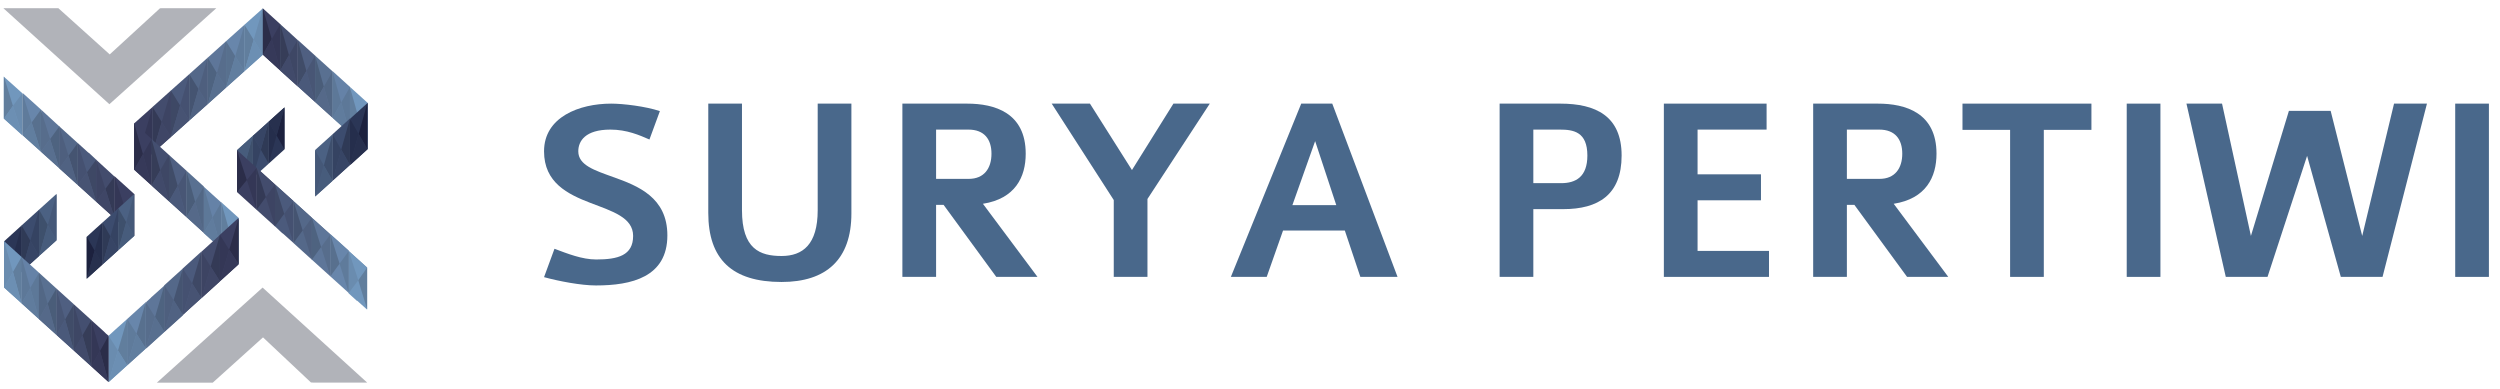 <?xml version="1.0" encoding="UTF-8"?>
<svg width="193px" height="30px" viewBox="0 0 193 30" version="1.1" xmlns="http://www.w3.org/2000/svg" xmlns:xlink="http://www.w3.org/1999/xlink">
    <!-- Generator: Sketch 50.2 (55047) - http://www.bohemiancoding.com/sketch -->
    <title>SP-NewLogo</title>
    <desc>Created with Sketch.</desc>
    <defs></defs>
    <g id="Landing" stroke="none" stroke-width="1" fill="none" fill-rule="evenodd">
        <g id="Homepage" transform="translate(-20, -17)">
            <g id="SP-NewLogo" transform="translate(20, 17)">
                <g id="Group">
                    <polygon id="Shape" fill="#363959" fill-rule="nonzero" points="19.053 13.898 19.811 12.955 18.3 11.591"></polygon>
                    <polygon id="Shape" fill="#3F4666" fill-rule="nonzero" points="20.521 15.218 21.231 14.242 19.811 12.955"></polygon>
                    <polygon id="Shape" fill="#475373" fill-rule="nonzero" points="21.942 16.505 22.657 15.524 21.231 14.242"></polygon>
                    <polygon id="Shape" fill="#506282" fill-rule="nonzero" points="23.368 17.787 24.078 16.811 22.657 15.524"></polygon>
                    <polygon id="Shape" fill="#586F8F" fill-rule="nonzero" points="24.789 19.069 25.504 18.093 24.078 16.811"></polygon>
                    <polygon id="Shape" fill="#617E9F" fill-rule="nonzero" points="26.215 20.356 26.925 19.375 25.504 18.093"></polygon>
                    <polygon id="Shape" fill="#6C8FB3" fill-rule="nonzero" points="27.657 21.633 28.346 20.656 26.925 19.375"></polygon>
                    <polygon id="Shape" fill="#2B3656" fill-rule="nonzero" points="21.231 12.191 21.963 11.531 21.963 8.291 21.231 8.945 20.744 9.387 20.744 12.633"></polygon>
                    <polygon id="Shape" fill="#3C4C6E" fill-rule="nonzero" points="19.811 13.473 20.744 12.633 20.744 9.387 19.811 10.233 19.519 10.489 19.519 13.729"></polygon>
                    <polygon id="Shape" fill="#4B6183" fill-rule="nonzero" points="18.3 14.831 19.519 13.729 19.519 10.489 18.3 11.591"></polygon>
                    <polygon id="Shape" fill="#3E506C" fill-rule="nonzero" points="18.909 12.66 19.519 13.729 19.519 10.489"></polygon>
                    <polygon id="Shape" fill="#455979" fill-rule="nonzero" points="18.3 14.831 18.909 12.66 18.3 11.591"></polygon>
                    <polygon id="Shape" fill="#354362" fill-rule="nonzero" points="19.519 13.729 20.134 11.558 19.519 10.489"></polygon>
                    <polygon id="Shape" fill="#2F3A56" fill-rule="nonzero" points="20.134 11.558 20.744 12.633 20.744 9.387"></polygon>
                    <polygon id="Shape" fill="#252E4C" fill-rule="nonzero" points="20.744 12.633 21.353 10.462 20.744 9.387"></polygon>
                    <polygon id="Shape" fill="#1C213E" fill-rule="nonzero" points="21.353 10.462 21.963 11.531 21.963 8.291"></polygon>
                    <polygon id="Shape" fill="#374565" fill-rule="nonzero" points="20.134 11.558 20.744 9.393 19.519 10.489"></polygon>
                    <polygon id="Shape" fill="#27304E" fill-rule="nonzero" points="21.353 10.462 21.963 8.291 20.744 9.393"></polygon>
                    <polygon id="Shape" fill="#475C7C" fill-rule="nonzero" points="18.909 12.66 19.519 10.489 18.3 11.591"></polygon>
                    <polygon id="Shape" fill="#434C6D" fill-rule="nonzero" points="19.811 16.2 21.231 17.482 21.231 14.242 19.811 12.955"></polygon>
                    <polygon id="Shape" fill="#3B3F61" fill-rule="nonzero" points="18.3 14.831 19.811 16.2 19.811 12.955 18.3 11.591"></polygon>
                    <polygon id="Shape" fill="#6886AB" fill-rule="nonzero" points="25.499 21.333 26.925 22.62 26.925 19.347 25.631 18.185 25.499 18.065 25.499 21.305"></polygon>
                    <path d="M27.566,23.209 L28.335,23.896 L28.335,20.656 L26.914,19.375 L26.914,22.647 C27.13,22.836 27.347,23.033 27.566,23.236" id="Shape" fill="#7197BD" fill-rule="nonzero"></path>
                    <polygon id="Shape" fill="#5E7699" fill-rule="nonzero" points="24.078 20.051 25.499 21.333 25.499 18.093 24.078 16.811"></polygon>
                    <polyline id="Shape" fill="#546889" fill-rule="nonzero" points="24.078 20.051 24.078 16.811 22.657 15.524 22.657 18.764 24.078 20.051"></polyline>
                    <polyline id="Shape" fill="#4B5A7C" fill-rule="nonzero" points="21.809 18 22.657 18.758 22.657 15.518 21.231 14.236 21.231 17.476 21.809 18.022"></polyline>
                    <polygon id="Shape" fill="#617E9D" fill-rule="nonzero" points="27.657 21.633 28.346 20.656 28.346 23.896"></polygon>
                    <polygon id="Shape" fill="#6A8CAF" fill-rule="nonzero" points="27.657 21.633 26.925 19.375 26.925 22.62"></polygon>
                    <polygon id="Shape" fill="#576D8C" fill-rule="nonzero" points="25.504 21.333 24.789 19.069 25.504 18.093"></polygon>
                    <polygon id="Shape" fill="#4E6380" fill-rule="nonzero" points="24.789 19.069 24.078 16.811 24.078 20.051"></polygon>
                    <polygon id="Shape" fill="#455171" fill-rule="nonzero" points="22.657 15.524 21.942 16.505 22.657 18.764"></polygon>
                    <polygon id="Shape" fill="#3E4865" fill-rule="nonzero" points="21.942 16.505 21.231 14.242 21.231 17.482"></polygon>
                    <polygon id="Shape" fill="#343756" fill-rule="nonzero" points="19.811 16.2 19.053 13.898 19.811 12.955"></polygon>
                    <polygon id="Shape" fill="#2B2D49" fill-rule="nonzero" points="18.3 14.831 19.053 13.898 18.3 11.591"></polygon>
                    <polygon id="Shape" fill="#5F7B9B" fill-rule="nonzero" points="26.925 22.62 26.215 20.356 26.925 19.375"></polygon>
                    <polygon id="Shape" fill="#58708E" fill-rule="nonzero" points="26.215 20.356 25.504 21.333 25.504 18.093"></polygon>
                    <polygon id="Shape" fill="#4E5F7E" fill-rule="nonzero" points="24.078 20.051 23.368 17.787 24.078 16.811"></polygon>
                    <polygon id="Shape" fill="#455471" fill-rule="nonzero" points="23.368 17.787 22.657 15.524 22.657 18.764"></polygon>
                    <polygon id="Shape" fill="#3D4463" fill-rule="nonzero" points="20.521 15.218 21.231 14.242 21.231 17.482"></polygon>
                    <polygon id="Shape" fill="#343A56" fill-rule="nonzero" points="20.521 15.218 19.811 16.195 19.811 12.955"></polygon>
                    <polygon id="Shape" fill="#3B3F61" fill-rule="nonzero" points="10.359 9.524 10.359 13.107 11.779 11.836 11.779 8.258"></polygon>
                    <polygon id="Shape" fill="#434C6D" fill-rule="nonzero" points="11.774 8.258 11.774 11.836 13.195 10.571 13.195 6.987"></polygon>
                    <polygon id="Shape" fill="#4B5A7C" fill-rule="nonzero" points="13.195 6.987 13.195 10.571 14.615 9.3 14.615 5.722"></polygon>
                    <polygon id="Shape" fill="#6886AB" fill-rule="nonzero" points="17.452 3.18 17.452 6.764 18.872 5.493 18.872 1.909"></polygon>
                    <polygon id="Shape" fill="#7197BD" fill-rule="nonzero" points="18.872 5.493 20.293 4.222 20.293 0.644 18.872 1.909"></polygon>
                    <polygon id="Shape" fill="#5E7699" fill-rule="nonzero" points="16.036 4.451 16.036 8.035 17.452 6.758 17.452 3.18"></polygon>
                    <polygon id="Shape" fill="#546889" fill-rule="nonzero" points="14.615 5.722 14.615 9.3 16.036 8.035 16.036 4.451"></polygon>
                    <polygon id="Shape" fill="#363959" fill-rule="nonzero" points="11.069 10.68 10.359 13.107 11.774 11.836"></polygon>
                    <polygon id="Shape" fill="#2B2D49" fill-rule="nonzero" points="10.359 9.524 11.069 10.68 10.359 13.107"></polygon>
                    <polygon id="Shape" fill="#343756" fill-rule="nonzero" points="11.069 10.68 11.774 8.258 11.774 11.836"></polygon>
                    <polygon id="Shape" fill="#343A56" fill-rule="nonzero" points="11.774 8.258 12.484 9.415 11.774 11.836"></polygon>
                    <polygon id="Shape" fill="#3D4463" fill-rule="nonzero" points="13.195 6.987 12.484 9.415 13.195 10.571"></polygon>
                    <polygon id="Shape" fill="#3F4666" fill-rule="nonzero" points="12.484 9.415 11.774 11.836 13.195 10.571"></polygon>
                    <polygon id="Shape" fill="#3E4865" fill-rule="nonzero" points="13.195 6.987 13.905 8.144 13.195 10.571"></polygon>
                    <polygon id="Shape" fill="#455171" fill-rule="nonzero" points="14.615 5.722 13.905 8.144 14.615 9.3"></polygon>
                    <polygon id="Shape" fill="#475373" fill-rule="nonzero" points="13.905 8.144 13.195 10.571 14.615 9.3"></polygon>
                    <polygon id="Shape" fill="#455471" fill-rule="nonzero" points="14.615 5.722 15.326 6.873 14.615 9.3"></polygon>
                    <polygon id="Shape" fill="#4E5F7E" fill-rule="nonzero" points="16.036 4.451 15.326 6.873 16.036 8.035"></polygon>
                    <polygon id="Shape" fill="#506282" fill-rule="nonzero" points="15.326 6.873 14.615 9.3 16.036 8.035"></polygon>
                    <polygon id="Shape" fill="#4E6380" fill-rule="nonzero" points="16.036 4.451 16.741 5.629 16.036 8.035"></polygon>
                    <polygon id="Shape" fill="#576D8C" fill-rule="nonzero" points="17.452 3.18 16.747 5.629 17.452 6.764"></polygon>
                    <polygon id="Shape" fill="#586F8F" fill-rule="nonzero" points="16.747 5.629 17.452 6.764 16.036 8.035"></polygon>
                    <polygon id="Shape" fill="#58708E" fill-rule="nonzero" points="17.452 3.18 18.162 4.336 17.452 6.764"></polygon>
                    <polygon id="Shape" fill="#5F7B9B" fill-rule="nonzero" points="18.162 4.336 18.872 5.493 18.872 1.909"></polygon>
                    <polygon id="Shape" fill="#617E9F" fill-rule="nonzero" points="18.162 4.336 17.457 6.758 18.872 5.493"></polygon>
                    <polygon id="Shape" fill="#617E9D" fill-rule="nonzero" points="18.872 1.909 19.583 3.071 18.872 5.493"></polygon>
                    <polygon id="Shape" fill="#6A8CAF" fill-rule="nonzero" points="20.293 0.644 19.583 3.071 20.293 4.222"></polygon>
                    <polygon id="Shape" fill="#6C8FB3" fill-rule="nonzero" points="19.583 3.071 18.872 5.493 20.293 4.222"></polygon>
                    <polyline id="Shape" fill="#3C4C6E" fill-rule="nonzero" points="1.67 17.4 1.67 20.984 3.016 19.762 3.016 16.184 1.67 17.4"></polyline>
                    <path d="M0.329,18.616 L0.329,22.2 C0.329,22.2 0.329,22.2 0.329,22.2 C0.329,22.2 0.329,22.2 0.329,22.2 L1.67,20.984 L1.67,17.4 L0.329,18.616" id="Shape" fill="#2B3656" fill-rule="nonzero"></path>
                    <path d="M3.016,19.762 L4.363,18.551 L4.363,14.967 C4.108,15.191 3.6,15.655 3.016,16.184 L3.016,19.762 Z" id="Shape" fill="#4B6183" fill-rule="nonzero"></path>
                    <polygon id="Shape" fill="#455878" fill-rule="nonzero" points="4.363 14.967 4.363 18.551 3.69 17.367"></polygon>
                    <polygon id="Shape" fill="#3E506C" fill-rule="nonzero" points="3.016 16.184 3.69 17.367 3.016 19.767"></polygon>
                    <polygon id="Shape" fill="#475C7C" fill-rule="nonzero" points="3.69 17.367 3.016 19.762 4.363 18.551"></polygon>
                    <polygon id="Shape" fill="#354362" fill-rule="nonzero" points="3.016 16.184 2.343 18.584 3.016 19.767"></polygon>
                    <polygon id="Shape" fill="#2F3A56" fill-rule="nonzero" points="2.343 18.584 1.67 17.4 1.67 20.978"></polygon>
                    <polygon id="Shape" fill="#374565" fill-rule="nonzero" points="2.343 18.584 1.67 20.978 3.016 19.767"></polygon>
                    <polygon id="Shape" fill="#252E4C" fill-rule="nonzero" points="1.67 17.4 0.997 19.8 1.67 20.984"></polygon>
                    <polygon id="Shape" fill="#1C213E" fill-rule="nonzero" points="0.329 18.616 0.997 19.8 0.334 22.184"></polygon>
                    <polygon id="Shape" fill="#27304E" fill-rule="nonzero" points="0.997 19.8 0.334 22.184 1.67 20.984"></polygon>
                    <polyline id="Shape" fill="#6582A7" fill-rule="nonzero" points="2.295 20.405 2.115 20.242 1.665 19.833 1.665 23.416 3.006 24.633 3.006 21.049 2.295 20.405"></polyline>
                    <polyline id="Shape" fill="#7197BD" fill-rule="nonzero" points="0.318 18.616 0.318 22.2 1.665 23.416 1.665 19.833 0.318 18.616"></polyline>
                    <polyline id="Shape" fill="#597091" fill-rule="nonzero" points="3.006 21.049 3.006 24.633 4.352 25.849 4.352 22.271 3.006 21.049"></polyline>
                    <path d="M7.045,24.704 L7.045,28.282 L7.878,29.04 L8.381,29.493 L8.381,25.915 C8.245,25.815 8.119,25.701 8.005,25.576 L7.04,24.704" id="Shape" fill="#3B3F61" fill-rule="nonzero"></path>
                    <polyline id="Shape" fill="#4F5F81" fill-rule="nonzero" points="4.352 22.271 4.352 25.849 5.137 26.558 5.699 27.065 5.699 23.487 4.352 22.271"></polyline>
                    <path d="M5.699,23.487 L5.699,27.065 C6.144,27.475 6.595,27.878 7.045,28.282 L7.045,24.704 L5.699,23.487" id="Shape" fill="#444F70" fill-rule="nonzero"></path>
                    <path d="M22.265,2.433 L22.08,2.269 L21.629,1.86 L21.629,5.455 C22.08,5.858 22.53,6.262 22.976,6.671 L22.976,3.087 L22.265,2.433" id="Shape" fill="#444F70" fill-rule="nonzero"></path>
                    <polyline id="Shape" fill="#3B3F61" fill-rule="nonzero" points="20.293 0.644 20.293 4.222 21.634 5.444 21.634 1.86 20.293 0.644"></polyline>
                    <polyline id="Shape" fill="#4F5F81" fill-rule="nonzero" points="22.981 3.076 22.981 6.66 24.327 7.876 24.327 4.293 22.981 3.076"></polyline>
                    <polyline id="Shape" fill="#597091" fill-rule="nonzero" points="24.327 4.293 24.327 7.876 25.107 8.58 25.674 9.093 25.674 5.509 24.327 4.293"></polyline>
                    <polyline id="Shape" fill="#6582A7" fill-rule="nonzero" points="25.674 5.509 25.674 9.093 27.036 10.309 27.036 6.725 25.695 5.509"></polyline>
                    <polyline id="Shape" fill="#7197BD" fill-rule="nonzero" points="27.036 6.725 28.383 7.942 28.383 11.52 28.383 11.52 27.879 11.067 27.036 10.309 27.036 6.725"></polyline>
                    <polygon id="Shape" fill="#2B2D49" fill-rule="nonzero" points="20.293 0.644 20.977 3.016 20.293 4.222"></polygon>
                    <polygon id="Shape" fill="#343756" fill-rule="nonzero" points="20.977 3.016 21.634 5.444 21.634 1.86"></polygon>
                    <polygon id="Shape" fill="#363959" fill-rule="nonzero" points="20.977 3.016 20.293 4.222 21.634 5.444"></polygon>
                    <polygon id="Shape" fill="#363D58" fill-rule="nonzero" points="21.634 1.86 22.308 4.26 21.634 5.444"></polygon>
                    <polygon id="Shape" fill="#3E4765" fill-rule="nonzero" points="22.308 4.26 22.981 6.66 22.981 3.076"></polygon>
                    <polygon id="Shape" fill="#414A6A" fill-rule="nonzero" points="22.308 4.26 21.634 5.444 22.981 6.66"></polygon>
                    <polygon id="Shape" fill="#404C68" fill-rule="nonzero" points="22.981 3.076 23.654 5.476 22.981 6.66"></polygon>
                    <polygon id="Shape" fill="#485675" fill-rule="nonzero" points="23.654 5.476 24.327 4.293 24.327 7.876"></polygon>
                    <polygon id="Shape" fill="#4A597A" fill-rule="nonzero" points="23.654 5.476 22.981 6.66 24.327 7.876"></polygon>
                    <polygon id="Shape" fill="#4A5D79" fill-rule="nonzero" points="24.327 4.293 25.001 6.693 24.327 7.876"></polygon>
                    <polygon id="Shape" fill="#526785" fill-rule="nonzero" points="25.001 6.693 25.674 5.509 25.674 9.093"></polygon>
                    <polygon id="Shape" fill="#556989" fill-rule="nonzero" points="25.001 6.693 24.327 7.876 25.674 9.093"></polygon>
                    <polygon id="Shape" fill="#5D7898" fill-rule="nonzero" points="25.674 5.509 26.342 7.909 25.674 9.093"></polygon>
                    <polygon id="Shape" fill="#5D7898" fill-rule="nonzero" points="26.342 7.909 27.015 6.725 27.015 10.309"></polygon>
                    <polygon id="Shape" fill="#607C9D" fill-rule="nonzero" points="25.674 9.093 26.342 7.909 27.015 10.309"></polygon>
                    <polygon id="Shape" fill="#617E9D" fill-rule="nonzero" points="27.015 6.725 27.688 9.125 27.015 10.309"></polygon>
                    <polygon id="Shape" fill="#6A8CAF" fill-rule="nonzero" points="27.688 9.125 28.356 11.52 28.356 7.942"></polygon>
                    <polygon id="Shape" fill="#6C8FB3" fill-rule="nonzero" points="27.688 9.125 27.015 10.309 28.356 11.52"></polygon>
                    <polyline id="Shape" fill="#444F70" fill-rule="nonzero" points="12.336 11.318 12.15 11.149 11.7 10.74 11.7 14.324 13.046 15.54 13.046 11.962 12.336 11.318"></polyline>
                    <polyline id="Shape" fill="#3B3F61" fill-rule="nonzero" points="10.353 9.524 10.353 13.091 11.7 14.307 11.7 10.724 10.353 9.507"></polyline>
                    <polyline id="Shape" fill="#4F5F81" fill-rule="nonzero" points="13.046 11.962 13.046 15.54 14.393 16.756 14.393 13.178 13.046 11.962"></polyline>
                    <polyline id="Shape" fill="#597091" fill-rule="nonzero" points="14.393 13.178 14.393 16.756 15.172 17.465 15.734 17.978 15.734 14.395 14.393 13.178"></polyline>
                    <polyline id="Shape" fill="#6582A7" fill-rule="nonzero" points="15.734 14.395 15.734 18 17.081 19.216 17.081 15.633 15.734 14.416"></polyline>
                    <polyline id="Shape" fill="#7197BD" fill-rule="nonzero" points="17.081 15.611 18.427 16.822 18.427 20.405 18.427 20.405 17.923 19.953 17.086 19.195 17.086 15.611"></polyline>
                    <polygon id="Shape" fill="#2B2D49" fill-rule="nonzero" points="10.359 9.524 11.037 11.902 10.359 13.107"></polygon>
                    <polygon id="Shape" fill="#343756" fill-rule="nonzero" points="11.037 11.902 11.7 14.324 11.7 10.74"></polygon>
                    <polygon id="Shape" fill="#363959" fill-rule="nonzero" points="11.037 11.902 10.359 13.107 11.7 14.324"></polygon>
                    <polygon id="Shape" fill="#363D58" fill-rule="nonzero" points="11.7 10.74 12.373 13.145 11.7 14.324"></polygon>
                    <polygon id="Shape" fill="#3E4765" fill-rule="nonzero" points="12.373 13.145 13.046 15.54 13.046 11.962"></polygon>
                    <polygon id="Shape" fill="#414A6A" fill-rule="nonzero" points="12.373 13.145 11.7 14.324 13.046 15.54"></polygon>
                    <polygon id="Shape" fill="#404C68" fill-rule="nonzero" points="13.046 11.962 13.72 14.356 13.046 15.54"></polygon>
                    <polygon id="Shape" fill="#485675" fill-rule="nonzero" points="13.72 14.356 14.393 13.178 14.393 16.756"></polygon>
                    <polygon id="Shape" fill="#4A597A" fill-rule="nonzero" points="13.72 14.356 13.046 15.54 14.393 16.756"></polygon>
                    <polygon id="Shape" fill="#4A5D79" fill-rule="nonzero" points="14.393 13.178 15.066 15.578 14.393 16.756"></polygon>
                    <polygon id="Shape" fill="#526785" fill-rule="nonzero" points="15.066 15.578 15.739 14.395 15.739 17.978"></polygon>
                    <polygon id="Shape" fill="#556989" fill-rule="nonzero" points="15.066 15.578 14.393 16.756 15.739 17.978"></polygon>
                    <polygon id="Shape" fill="#5D7898" fill-rule="nonzero" points="15.734 14.395 16.407 16.795 15.734 17.978"></polygon>
                    <polygon id="Shape" fill="#5D7898" fill-rule="nonzero" points="16.407 16.795 17.081 15.611 17.081 19.195"></polygon>
                    <polygon id="Shape" fill="#607C9D" fill-rule="nonzero" points="15.734 17.978 16.407 16.795 17.081 19.195"></polygon>
                    <polygon id="Shape" fill="#617E9D" fill-rule="nonzero" points="17.081 15.611 17.754 18.005 17.081 19.195"></polygon>
                    <polygon id="Shape" fill="#6A8CAF" fill-rule="nonzero" points="17.754 18.011 18.422 20.405 18.422 16.822"></polygon>
                    <polygon id="Shape" fill="#6C8FB3" fill-rule="nonzero" points="17.754 18.011 17.081 19.195 18.422 20.405"></polygon>
                    <path d="M8.848,13.636 L7.422,12.327 L7.422,15.567 C7.909,16.015 8.392,16.445 8.842,16.849 L8.842,13.636 L8.848,13.636 Z" id="Shape" fill="#434C6D" fill-rule="nonzero"></path>
                    <polygon id="Shape" fill="#3B3F61" fill-rule="nonzero" points="10.359 14.973 8.848 13.609 8.848 16.849 10.359 18.218"></polygon>
                    <path d="M3.181,8.471 L1.76,7.189 L1.76,10.435 C2.184,10.811 2.608,11.193 3.048,11.596 L3.181,11.716 L3.181,8.444 L3.181,8.471 Z" id="Shape" fill="#6886AB" fill-rule="nonzero"></path>
                    <polyline id="Shape" fill="#7197BD" fill-rule="nonzero" points="1.06 6.6 0.286 5.913 0.286 9.153 1.712 10.435 1.712 7.189 1.06 6.6"></polyline>
                    <polygon id="Shape" fill="#5E7699" fill-rule="nonzero" points="4.58 9.758 3.181 8.471 3.181 11.711 4.607 12.998 4.607 9.758"></polygon>
                    <polyline id="Shape" fill="#546889" fill-rule="nonzero" points="4.58 9.758 4.58 12.998 6.001 14.28 6.001 11.045 4.58 9.758"></polyline>
                    <polyline id="Shape" fill="#4B5A7C" fill-rule="nonzero" points="6.844 11.804 6.001 11.04 6.001 14.28 7.427 15.567 7.427 12.327 6.844 11.782"></polyline>
                    <polygon id="Shape" fill="#617E9D" fill-rule="nonzero" points="0.997 8.171 0.307 9.153 0.307 5.913"></polygon>
                    <polygon id="Shape" fill="#6A8CAF" fill-rule="nonzero" points="0.997 8.171 1.734 10.435 1.734 7.189"></polygon>
                    <polygon id="Shape" fill="#576D8C" fill-rule="nonzero" points="3.154 8.476 3.87 10.735 3.154 11.716"></polygon>
                    <polygon id="Shape" fill="#4E6380" fill-rule="nonzero" points="3.87 10.735 4.58 12.998 4.58 9.758"></polygon>
                    <polygon id="Shape" fill="#455171" fill-rule="nonzero" points="6.001 14.28 6.711 13.304 6.001 11.04"></polygon>
                    <polygon id="Shape" fill="#3E4865" fill-rule="nonzero" points="6.711 13.304 7.422 15.567 7.422 12.327"></polygon>
                    <polygon id="Shape" fill="#343756" fill-rule="nonzero" points="8.848 13.609 9.601 15.911 8.848 16.849"></polygon>
                    <polygon id="Shape" fill="#2B2D49" fill-rule="nonzero" points="10.359 14.973 9.601 15.911 10.359 18.218"></polygon>
                    <polygon id="Shape" fill="#5F7B9B" fill-rule="nonzero" points="1.734 7.189 2.444 9.453 1.734 10.435"></polygon>
                    <polygon id="Shape" fill="#58708E" fill-rule="nonzero" points="2.444 9.453 3.154 8.471 3.154 11.711"></polygon>
                    <polygon id="Shape" fill="#4E5F7E" fill-rule="nonzero" points="4.58 9.758 5.291 12.022 4.58 12.998"></polygon>
                    <polygon id="Shape" fill="#455471" fill-rule="nonzero" points="5.291 12.022 6.001 14.28 6.001 11.04"></polygon>
                    <polygon id="Shape" fill="#3D4463" fill-rule="nonzero" points="8.137 14.585 7.422 15.567 7.422 12.327"></polygon>
                    <polygon id="Shape" fill="#343A56" fill-rule="nonzero" points="8.137 14.585 8.848 13.609 8.848 16.849"></polygon>
                    <polygon id="Shape" fill="#363959" fill-rule="nonzero" points="9.601 15.911 8.848 16.849 10.359 18.218"></polygon>
                    <polygon id="Shape" fill="#3F4666" fill-rule="nonzero" points="8.137 14.585 7.422 15.567 8.848 16.849"></polygon>
                    <polygon id="Shape" fill="#475373" fill-rule="nonzero" points="6.711 13.304 6.001 14.28 7.422 15.567"></polygon>
                    <polygon id="Shape" fill="#506282" fill-rule="nonzero" points="5.291 12.022 4.58 12.998 6.001 14.28"></polygon>
                    <polygon id="Shape" fill="#586F8F" fill-rule="nonzero" points="3.87 10.735 3.154 11.716 4.58 12.998"></polygon>
                    <polygon id="Shape" fill="#617E9F" fill-rule="nonzero" points="2.444 9.453 1.734 10.435 3.154 11.711"></polygon>
                    <polygon id="Shape" fill="#6C8FB3" fill-rule="nonzero" points="0.997 8.171 0.307 9.153 1.734 10.435"></polygon>
                    <polygon id="Shape" fill="#2B3656" fill-rule="nonzero" points="7.422 17.618 6.695 18.278 6.695 21.518 7.422 20.858 7.915 20.416 7.915 17.176"></polygon>
                    <polygon id="Shape" fill="#3C4C6E" fill-rule="nonzero" points="8.848 16.336 7.915 17.176 7.915 20.416 8.848 19.576 9.134 19.315 9.134 16.08"></polygon>
                    <polygon id="Shape" fill="#4B6183" fill-rule="nonzero" points="10.359 14.973 9.134 16.08 9.134 19.315 10.359 18.218"></polygon>
                    <polygon id="Shape" fill="#3E506C" fill-rule="nonzero" points="9.134 16.08 9.744 17.149 9.134 19.315"></polygon>
                    <polygon id="Shape" fill="#455979" fill-rule="nonzero" points="9.744 17.149 10.359 14.978 10.359 18.213"></polygon>
                    <polygon id="Shape" fill="#354362" fill-rule="nonzero" points="9.134 16.08 8.524 18.245 9.134 19.315"></polygon>
                    <polygon id="Shape" fill="#2F3A56" fill-rule="nonzero" points="8.524 18.245 7.915 17.176 7.915 20.416"></polygon>
                    <polygon id="Shape" fill="#252E4C" fill-rule="nonzero" points="7.915 20.416 7.305 19.347 7.915 17.176"></polygon>
                    <polygon id="Shape" fill="#1C213E" fill-rule="nonzero" points="7.305 19.347 6.695 18.278 6.695 21.518"></polygon>
                    <polygon id="Shape" fill="#374565" fill-rule="nonzero" points="8.524 18.245 7.915 20.416 9.134 19.315"></polygon>
                    <polygon id="Shape" fill="#27304E" fill-rule="nonzero" points="7.305 19.347 6.695 21.518 7.915 20.416"></polygon>
                    <polygon id="Shape" fill="#475C7C" fill-rule="nonzero" points="9.744 17.149 9.134 19.315 10.359 18.213"></polygon>
                    <polygon id="Shape" fill="#3B3F61" fill-rule="nonzero" points="18.427 16.827 18.427 16.827 18.427 20.411 18.427 20.411"></polygon>
                    <polyline id="Shape" fill="#5E7699" fill-rule="nonzero" points="11.663 22.975 11.281 23.324 11.281 26.907 12.712 25.609 12.712 22.025 11.652 22.975"></polyline>
                    <path d="M8.387,29.498 L8.387,25.915 C8.556,25.762 8.726,25.615 8.89,25.456 L9.823,24.622 L9.823,28.2 L8.387,29.498 Z" id="Shape" fill="#7197BD" fill-rule="nonzero"></path>
                    <polyline id="Shape" fill="#6886AB" fill-rule="nonzero" points="9.823 24.622 9.823 28.2 11.255 26.907 11.255 23.324 9.823 24.622"></polyline>
                    <polyline id="Shape" fill="#546889" fill-rule="nonzero" points="12.686 22.025 12.686 25.636 14.117 24.344 14.117 20.727 12.686 22.02"></polyline>
                    <polyline id="Shape" fill="#434C6D" fill-rule="nonzero" points="15.549 19.435 15.549 23.018 16.98 21.72 16.98 18.136 15.549 19.435"></polyline>
                    <polyline id="Shape" fill="#3B3F61" fill-rule="nonzero" points="16.964 18.136 16.964 21.72 18.395 20.422 18.395 16.838 16.964 18.136"></polyline>
                    <polyline id="Shape" fill="#4B5A7C" fill-rule="nonzero" points="14.117 20.727 14.117 24.311 14.647 23.815 15.538 23.013 15.538 19.429 14.107 20.727"></polyline>
                    <polygon id="Shape" fill="#6A8CAF" fill-rule="nonzero" points="8.381 25.915 9.108 27.06 8.381 29.493"></polygon>
                    <polygon id="Shape" fill="#617E9D" fill-rule="nonzero" points="9.108 27.06 9.818 24.622 9.818 28.2"></polygon>
                    <polygon id="Shape" fill="#6C8FB3" fill-rule="nonzero" points="8.381 29.493 9.108 27.06 9.818 28.2"></polygon>
                    <polygon id="Shape" fill="#5F7B9B" fill-rule="nonzero" points="9.818 24.622 10.539 25.762 9.818 28.2"></polygon>
                    <polygon id="Shape" fill="#58708E" fill-rule="nonzero" points="11.255 23.324 10.539 25.762 11.255 26.907"></polygon>
                    <polygon id="Shape" fill="#617E9F" fill-rule="nonzero" points="10.539 25.762 9.818 28.2 11.255 26.907"></polygon>
                    <polygon id="Shape" fill="#576D8C" fill-rule="nonzero" points="11.255 23.324 11.97 24.469 11.255 26.907"></polygon>
                    <polygon id="Shape" fill="#4E6380" fill-rule="nonzero" points="11.97 24.469 12.686 22.025 12.686 25.609"></polygon>
                    <polygon id="Shape" fill="#586F8F" fill-rule="nonzero" points="11.255 26.907 11.97 24.469 12.686 25.609"></polygon>
                    <polygon id="Shape" fill="#4E5F7E" fill-rule="nonzero" points="12.686 22.025 13.402 23.171 12.686 25.609"></polygon>
                    <polygon id="Shape" fill="#455471" fill-rule="nonzero" points="13.402 23.171 14.117 24.316 14.117 20.733"></polygon>
                    <polygon id="Shape" fill="#506282" fill-rule="nonzero" points="12.686 25.609 13.402 23.171 14.117 24.316"></polygon>
                    <polygon id="Shape" fill="#455171" fill-rule="nonzero" points="14.117 20.733 14.833 21.873 14.117 24.316"></polygon>
                    <polygon id="Shape" fill="#3E4865" fill-rule="nonzero" points="15.549 19.435 14.833 21.873 15.549 23.018"></polygon>
                    <polygon id="Shape" fill="#475373" fill-rule="nonzero" points="14.833 21.873 14.117 24.316 15.549 23.018"></polygon>
                    <polygon id="Shape" fill="#3D4463" fill-rule="nonzero" points="15.549 19.435 16.264 20.58 15.549 23.018"></polygon>
                    <polygon id="Shape" fill="#343A56" fill-rule="nonzero" points="16.98 18.136 16.264 20.58 16.98 21.72"></polygon>
                    <polygon id="Shape" fill="#3F4666" fill-rule="nonzero" points="16.264 20.58 15.549 23.018 16.98 21.72"></polygon>
                    <polygon id="Shape" fill="#343756" fill-rule="nonzero" points="16.98 18.136 16.98 21.72 17.696 19.276"></polygon>
                    <polygon id="Shape" fill="#2B2D49" fill-rule="nonzero" points="18.427 16.827 18.427 20.405 17.696 19.276"></polygon>
                    <polygon id="Shape" fill="#363959" fill-rule="nonzero" points="17.696 19.276 16.98 21.72 18.427 20.405"></polygon>
                    <polygon id="Shape" fill="#6A8CAF" fill-rule="nonzero" points="0.318 18.616 1.002 20.995 0.318 22.2"></polygon>
                    <polygon id="Shape" fill="#617E9D" fill-rule="nonzero" points="1.002 20.995 1.665 23.416 1.665 19.833"></polygon>
                    <polygon id="Shape" fill="#6C8FB3" fill-rule="nonzero" points="1.002 20.995 0.318 22.2 1.665 23.416"></polygon>
                    <polygon id="Shape" fill="#5D7898" fill-rule="nonzero" points="1.665 19.833 2.338 22.233 1.665 23.416"></polygon>
                    <polygon id="Shape" fill="#5D7898" fill-rule="nonzero" points="2.333 22.233 3.011 24.633 3.011 21.049"></polygon>
                    <polygon id="Shape" fill="#607C9D" fill-rule="nonzero" points="2.333 22.233 1.665 23.416 3.011 24.633"></polygon>
                    <polygon id="Shape" fill="#526785" fill-rule="nonzero" points="3.006 21.049 3.679 23.449 3.006 24.633"></polygon>
                    <polygon id="Shape" fill="#4A5D79" fill-rule="nonzero" points="3.679 23.449 4.352 22.271 4.352 25.849"></polygon>
                    <polygon id="Shape" fill="#556989" fill-rule="nonzero" points="3.679 23.449 3.006 24.633 4.352 25.849"></polygon>
                    <polygon id="Shape" fill="#485675" fill-rule="nonzero" points="4.352 22.271 5.026 24.665 4.352 25.849"></polygon>
                    <polygon id="Shape" fill="#404C68" fill-rule="nonzero" points="5.026 24.665 5.699 23.487 5.699 27.065"></polygon>
                    <polygon id="Shape" fill="#4A597A" fill-rule="nonzero" points="5.026 24.665 4.352 25.849 5.699 27.065"></polygon>
                    <polygon id="Shape" fill="#3E4765" fill-rule="nonzero" points="5.699 23.487 6.372 25.887 5.699 27.065"></polygon>
                    <polygon id="Shape" fill="#363D58" fill-rule="nonzero" points="6.372 25.887 7.045 24.704 7.045 28.282"></polygon>
                    <polygon id="Shape" fill="#414A6A" fill-rule="nonzero" points="5.699 27.065 6.372 25.887 7.045 28.282"></polygon>
                    <polygon id="Shape" fill="#343756" fill-rule="nonzero" points="7.045 24.704 7.719 27.098 7.045 28.282"></polygon>
                    <polygon id="Shape" fill="#2B2D49" fill-rule="nonzero" points="7.719 27.098 8.381 29.493 8.381 25.915"></polygon>
                    <polygon id="Shape" fill="#363959" fill-rule="nonzero" points="7.719 27.098 7.045 28.282 8.381 29.493"></polygon>
                    <polyline id="Shape" fill="#3C4C6E" fill-rule="nonzero" points="25.674 10.364 25.674 13.947 27.015 12.731 27.015 9.147 25.674 10.364"></polyline>
                    <polyline id="Shape" fill="#4B6183" fill-rule="nonzero" points="24.327 11.591 24.327 15.175 25.674 13.958 25.674 10.364 24.327 11.58"></polyline>
                    <polygon id="Shape" fill="#2B3656" fill-rule="nonzero" points="27.036 12.742 28.383 11.52 28.383 7.942 27.036 9.158"></polygon>
                    <polygon id="Shape" fill="#1C213E" fill-rule="nonzero" points="28.362 7.942 28.362 11.52 27.688 10.342"></polygon>
                    <polygon id="Shape" fill="#252E4C" fill-rule="nonzero" points="27.015 9.158 27.688 10.342 27.015 12.742"></polygon>
                    <polygon id="Shape" fill="#27304E" fill-rule="nonzero" points="27.688 10.342 27.015 12.742 28.362 11.52"></polygon>
                    <polygon id="Shape" fill="#2F3A56" fill-rule="nonzero" points="27.015 9.158 26.342 11.553 27.015 12.742"></polygon>
                    <polygon id="Shape" fill="#354362" fill-rule="nonzero" points="26.342 11.553 25.674 10.375 25.674 13.953"></polygon>
                    <polygon id="Shape" fill="#374565" fill-rule="nonzero" points="26.342 11.553 25.674 13.953 27.015 12.742"></polygon>
                    <polygon id="Shape" fill="#3E4F6D" fill-rule="nonzero" points="25.674 10.375 25.001 12.775 25.674 13.958"></polygon>
                    <polygon id="Shape" fill="#475C7C" fill-rule="nonzero" points="25.001 12.775 24.333 15.158 25.674 13.953"></polygon>
                    <polygon id="Shape" fill="#455878" fill-rule="nonzero" points="24.327 11.591 24.327 15.158 25.001 12.775"></polygon>
                    <polygon id="Shape" fill="#B1B3B9" fill-rule="nonzero" points="12.532 0.633 12.352 0.638 8.471 4.2 4.506 0.633 0.26 0.633 8.445 8.045 16.699 0.633"></polygon>
                    <polygon id="Shape" fill="#B1B3B9" fill-rule="nonzero" points="24.184 29.536 24.004 29.525 20.304 26.045 16.423 29.542 12.108 29.542 20.272 22.2 28.346 29.536"></polygon>
                </g>
                <g id="Group-2" transform="translate(42, 8)" fill="#49688B">
                    <path d="M4.007,14.037 C2.85,14.037 1.136,13.707 0,13.396 L0.806,11.205 C1.797,11.577 2.933,12.032 4.027,12.032 C5.7,12.032 6.877,11.722 6.877,10.213 C6.877,8.786 5.266,8.311 3.594,7.67 C1.818,6.987 0,6.099 0,3.68 C0,1.034 2.726,0 5.184,0 C6.093,0 7.848,0.207 8.943,0.579 L8.137,2.77 C7.373,2.439 6.402,2.005 5.122,2.005 C3.181,2.005 2.644,2.894 2.644,3.68 C2.644,4.755 3.904,5.148 5.328,5.664 C7.249,6.347 9.521,7.236 9.521,10.171 C9.521,13.396 6.753,14.037 4.007,14.037" id="Fill-1-Copy"></path>
                    <path d="M18.338,13.769 C14.517,13.769 12.679,12.011 12.679,8.435 L12.679,0 L15.281,0 L15.281,8.228 C15.281,11.226 16.665,11.763 18.338,11.763 C19.97,11.763 21.126,10.874 21.126,8.228 L21.126,0 L23.728,0 L23.728,8.476 C23.728,12.032 21.787,13.769 18.338,13.769" id="Fill-3-Copy"></path>
                    <path d="M32.765,2.005 L30.266,2.005 L30.266,5.809 L32.786,5.809 C33.984,5.809 34.542,4.982 34.542,3.866 C34.542,2.75 33.984,2.005 32.765,2.005 Z M34.913,13.376 L30.845,7.815 L30.266,7.815 L30.266,13.376 L27.664,13.376 L27.664,0 L32.662,0 C34.789,0 37.185,0.703 37.185,3.866 C37.185,5.665 36.379,7.339 33.881,7.732 L38.094,13.376 L34.913,13.376 Z" id="Fill-5-Copy"></path>
                    <polygon id="Fill-7-Copy" points="46.584 7.36 46.584 13.376 43.982 13.376 43.982 7.443 39.191 0 42.144 0 45.387 5.127 48.588 0 51.396 0"></polygon>
                    <path d="M59.529,2.894 L57.773,7.835 L61.16,7.835 L59.529,2.894 Z M63.019,13.376 L61.821,9.799 L57.05,9.799 L55.79,13.376 L53.023,13.376 L58.455,0 L60.85,0 L65.89,13.376 L63.019,13.376 Z" id="Fill-9-Copy"></path>
                    <path d="M78.418,2.005 L76.373,2.005 L76.373,6.14 L78.521,6.14 C79.636,6.14 80.545,5.665 80.545,4.011 C80.545,2.171 79.471,2.005 78.418,2.005 M78.686,8.145 L76.373,8.145 L76.373,13.376 L73.771,13.376 L73.771,0 L78.459,0 C81.185,0 83.189,0.951 83.189,4.011 C83.189,7.05 81.371,8.145 78.686,8.145" id="Fill-11-Copy"></path>
                    <polygon id="Fill-13-Copy" points="86.45 13.376 86.45 0 94.381 0 94.381 2.005 89.052 2.005 89.052 5.458 93.947 5.458 93.947 7.463 89.052 7.463 89.052 11.37 94.567 11.37 94.567 13.376"></polygon>
                    <path d="M103.078,2.005 L100.579,2.005 L100.579,5.809 L103.099,5.809 C104.297,5.809 104.855,4.982 104.855,3.866 C104.855,2.75 104.297,2.005 103.078,2.005 Z M105.226,13.376 L101.158,7.815 L100.579,7.815 L100.579,13.376 L97.977,13.376 L97.977,0 L102.975,0 C105.102,0 107.498,0.703 107.498,3.866 C107.498,5.665 106.692,7.339 104.194,7.732 L108.407,13.376 L105.226,13.376 Z" id="Fill-15-Copy"></path>
                    <polygon id="Fill-17-Copy" points="115.782 2.026 115.782 13.376 113.18 13.376 113.18 2.026 109.504 2.026 109.504 0 119.458 0 119.458 2.026"></polygon>
                    <polygon id="Fill-19-Copy" points="122.183 13.376 124.785 13.376 124.785 0 122.183 0"></polygon>
                    <polygon id="Fill-21-Copy" points="141.932 13.376 138.711 13.376 136.108 4.031 133.052 13.376 129.83 13.376 126.794 0 129.541 0 131.771 10.213 134.704 0.558 137.926 0.558 140.363 10.213 142.82 0 145.361 0"></polygon>
                    <polygon id="Fill-22-Copy" points="147.542 13.376 150.144 13.376 150.144 0 147.542 0"></polygon>
                </g>
            </g>
        </g>
    </g>
</svg>
